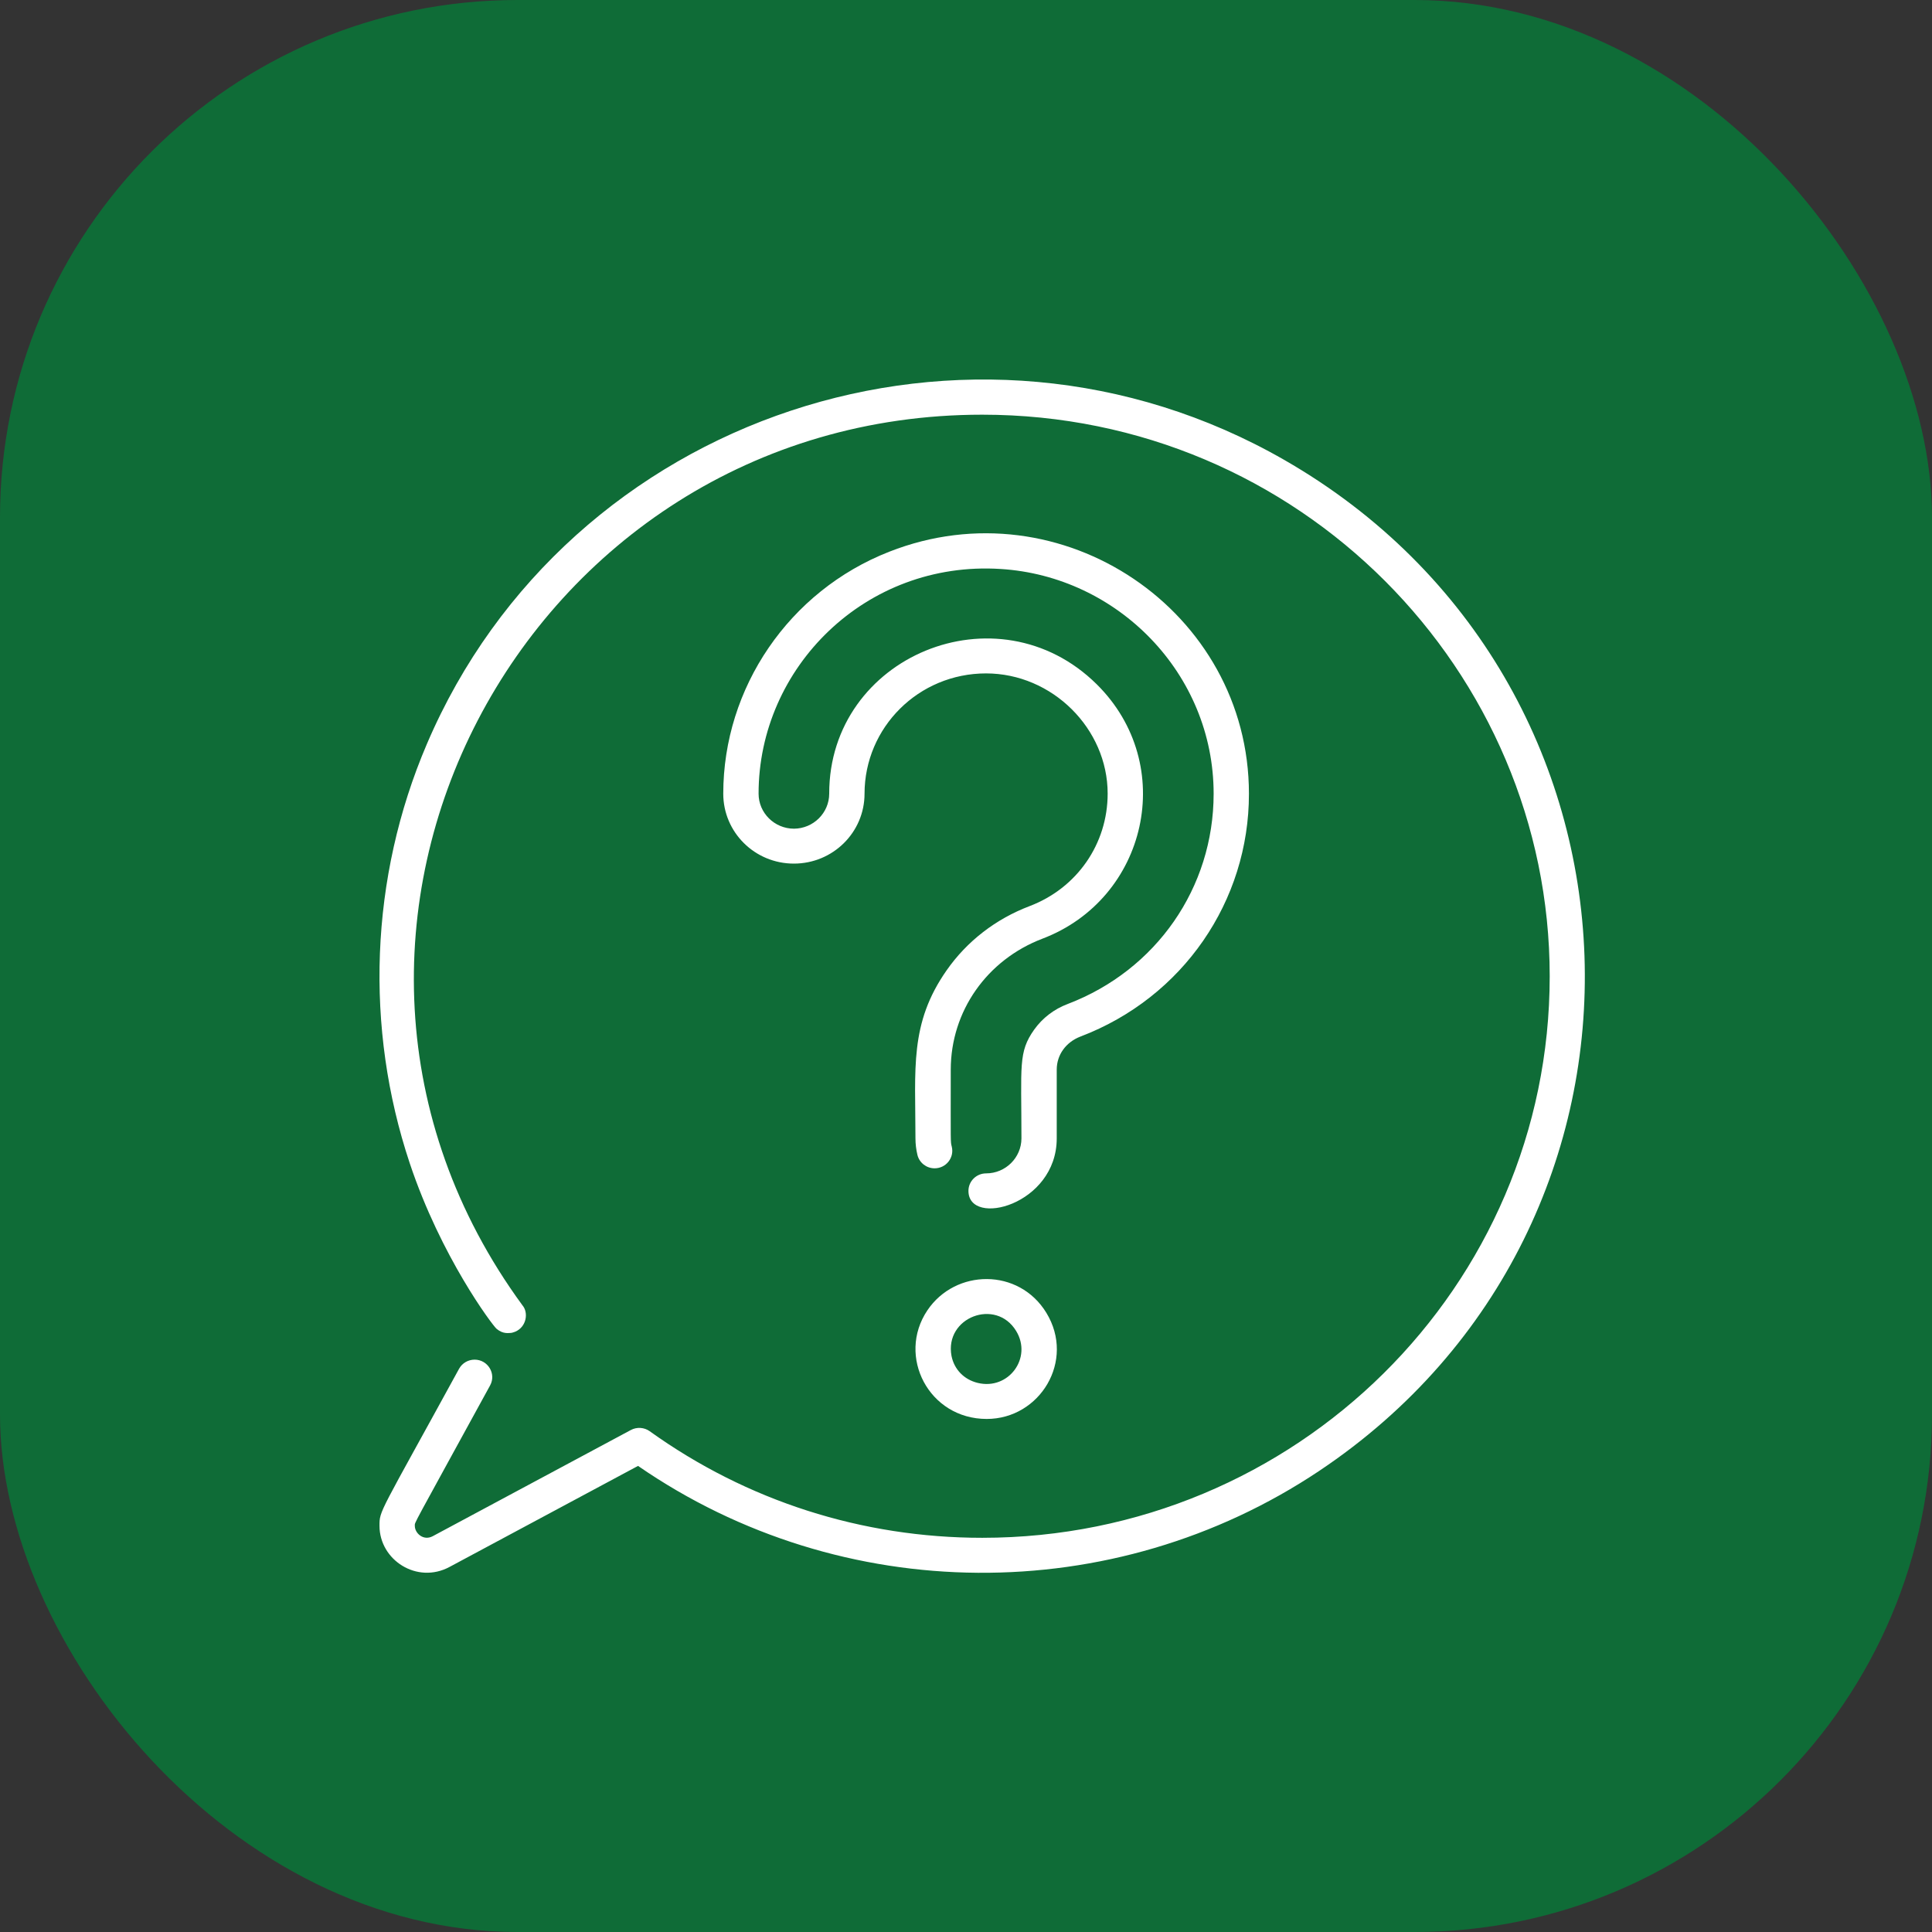<svg width="56" height="56" viewBox="0 0 56 56" fill="none" xmlns="http://www.w3.org/2000/svg">
<rect x="0" y="0" width="56" height="56" fill="#333333" stroke="none"/>
<rect width="56" height="56" rx="15" fill="#0F6C37"/>
<path d="M25.775 15.992C22.871 17.13 20.965 19.934 20.964 23.006C20.964 24.122 21.875 25.032 23.011 25.032C24.145 25.032 25.059 24.124 25.059 23.006C25.061 21.085 26.624 19.52 28.58 19.519C30.5 19.519 32.106 21.121 32.106 23.003C32.106 24.461 31.218 25.741 29.846 26.263C28.862 26.637 28.029 27.28 27.438 28.126C26.357 29.671 26.535 30.974 26.535 32.999C26.535 33.16 26.555 33.32 26.592 33.476C26.648 33.704 26.853 33.864 27.09 33.864C27.424 33.864 27.665 33.554 27.588 33.238C27.548 33.074 27.558 33.19 27.558 31C27.561 29.312 28.603 27.824 30.213 27.209C33.253 26.056 34.148 22.168 31.789 19.834C28.916 16.993 24.03 19.017 24.035 23.006C24.034 23.564 23.575 24.018 23.011 24.02C22.448 24.018 21.988 23.564 21.988 23.006C21.986 19.354 25.087 16.244 29.001 16.492C32.397 16.701 35.178 19.523 35.178 23.007C35.177 25.73 33.516 28.122 30.948 29.101C30.552 29.25 30.216 29.508 29.975 29.846C29.511 30.501 29.607 30.881 29.607 32.999C29.605 33.556 29.146 34.011 28.583 34.011C28.3 34.011 28.071 34.239 28.071 34.518C28.071 35.581 30.628 34.934 30.63 32.999V31C30.632 30.575 30.894 30.209 31.315 30.046C34.291 28.915 36.204 26.114 36.201 23.007C36.201 17.716 30.77 14.029 25.775 15.992Z" fill="white"/>
<path d="M30.33 38.054C29.532 36.746 27.692 36.773 26.879 37.983C25.988 39.312 26.923 41.129 28.6 41.129C30.145 41.129 31.175 39.44 30.33 38.054ZM28.339 40.084C27.942 39.987 27.659 39.695 27.58 39.303C27.371 38.182 28.866 37.614 29.453 38.578C29.93 39.359 29.233 40.302 28.339 40.084Z" fill="white"/>
<path d="M37.229 13.333C28.138 8.111 16.458 12.001 12.373 21.566C10.711 25.452 10.573 29.805 11.875 33.712C12.781 36.43 14.27 38.407 14.389 38.512L14.392 38.509L14.39 38.513C14.392 38.514 14.393 38.515 14.395 38.517C14.396 38.517 14.396 38.517 14.396 38.518C14.397 38.518 14.397 38.519 14.398 38.52C14.59 38.679 14.753 38.634 14.822 38.634L14.823 38.633C14.829 38.633 14.876 38.623 14.92 38.605C14.92 38.605 14.921 38.605 14.921 38.605C14.921 38.605 14.933 38.6 14.933 38.6H14.934C15.265 38.459 15.323 38.044 15.144 37.836C7.246 27.045 15.141 12.02 28.471 12.02C37.672 12.02 44.919 19.448 44.919 28.297C44.919 37.291 37.562 44.574 28.471 44.574C24.983 44.574 21.649 43.505 18.831 41.484C18.674 41.371 18.458 41.357 18.287 41.449L12.542 44.528C12.269 44.672 12.022 44.436 12.024 44.228C12.025 44.107 11.9 44.373 14.206 40.157C14.391 39.819 14.141 39.41 13.757 39.41C13.569 39.41 13.396 39.511 13.306 39.675C10.985 43.917 10.999 43.775 11 44.228C11.002 45.221 12.089 45.923 13.029 45.419L18.494 42.49C24.401 46.568 32.269 46.625 38.239 42.634C48.929 35.488 48.387 19.74 37.229 13.333Z" fill="white"/>
</svg>
